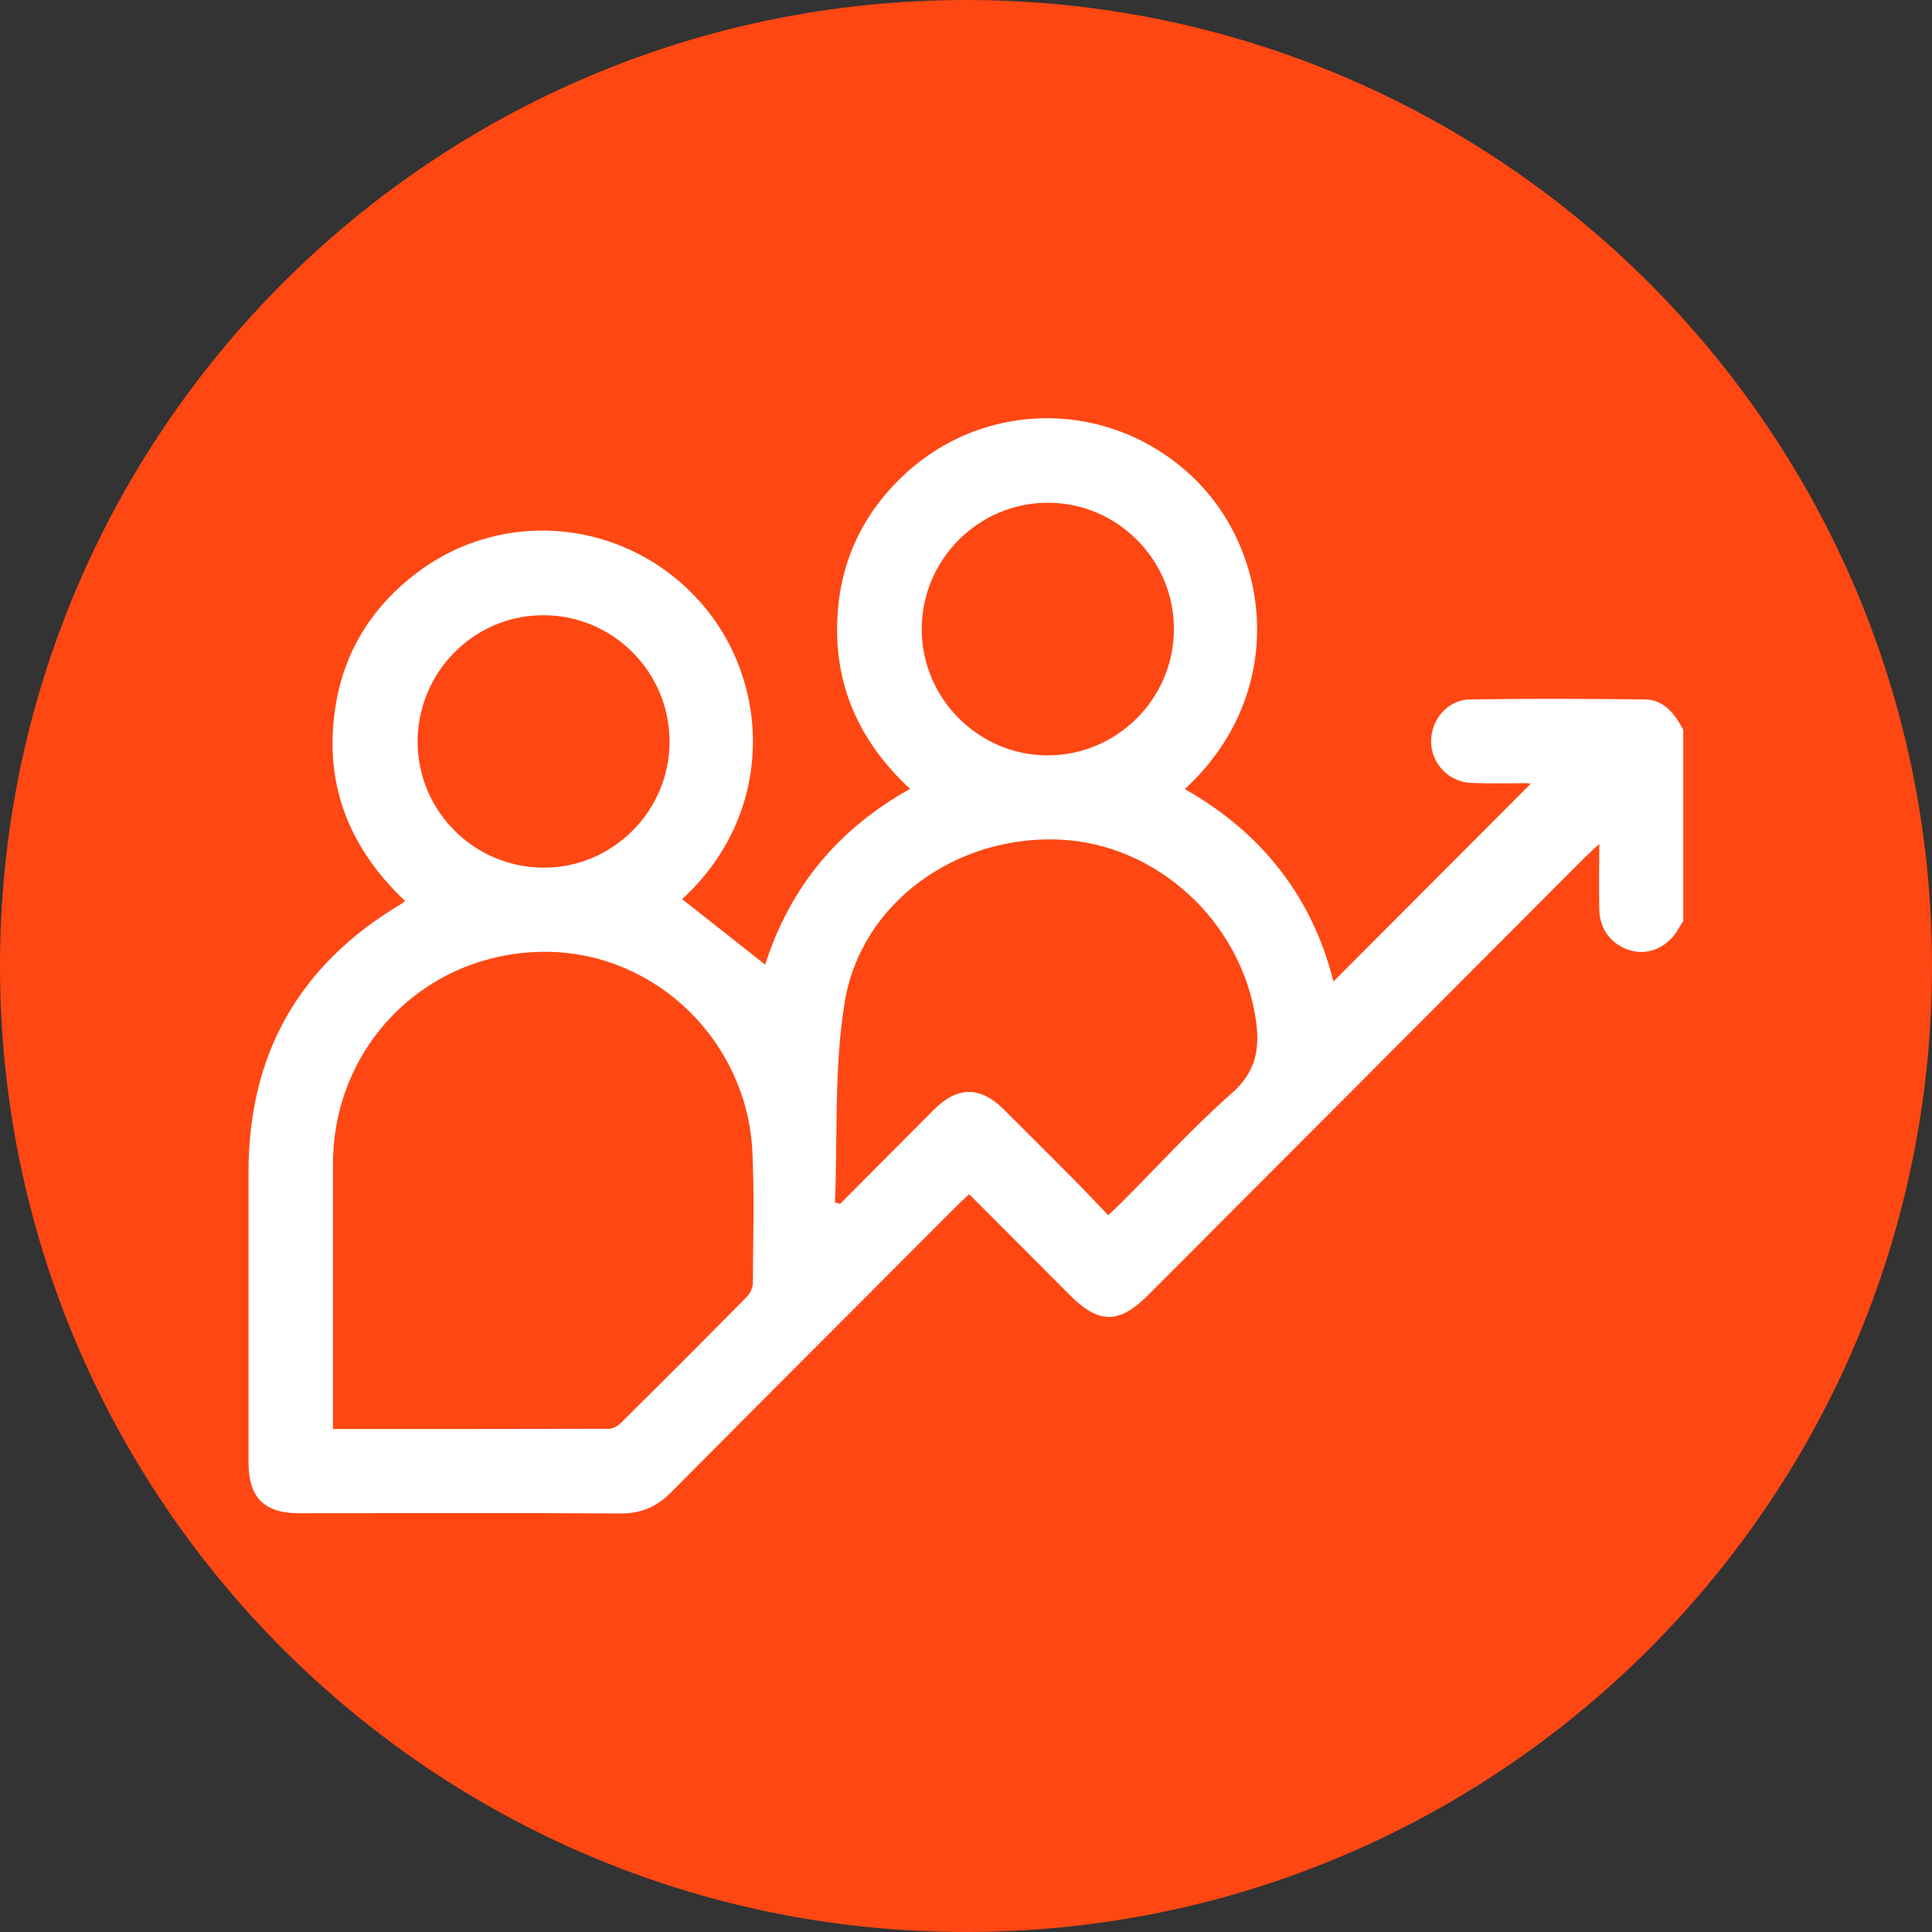 <svg xmlns="http://www.w3.org/2000/svg" xmlns:xlink="http://www.w3.org/1999/xlink" id="Layer_2" viewBox="0 0 84.66 84.66"><rect x="0" y="0" width="84.66" height="84.66" fill="#333333" stroke="none"/><defs><style>.cls-1{clip-path:url(#clippath);}.cls-2{fill:none;}.cls-2,.cls-3,.cls-4{stroke-width:0px;}.cls-3{fill:#fff;}.cls-4{fill:#ff4713;}</style><clipPath id="clippath"><rect class="cls-2" x="0" width="84.66" height="84.66"></rect></clipPath></defs><g id="Layer_1-2"><g class="cls-1"><path class="cls-4" d="m84.66,42.33c0,23.38-18.95,42.33-42.33,42.33S0,65.71,0,42.33,18.95,0,42.33,0s42.33,18.95,42.33,42.33"></path><path class="cls-3" d="m73.76,40.36c-.06.1-.13.2-.19.3-.42.79-1.25,1.2-2.04,1.01-.86-.21-1.44-.91-1.45-1.82-.02-.91,0-1.83,0-2.87-.27.25-.44.41-.61.57-6.39,6.41-12.79,12.82-19.18,19.22-1.25,1.25-2.14,1.25-3.39,0-1.46-1.46-2.92-2.93-4.43-4.44-.2.18-.37.34-.54.51-4.18,4.19-8.37,8.37-12.54,12.57-.62.62-1.29.91-2.18.91-4.71-.03-9.41-.01-14.12-.01-1.51,0-2.2-.69-2.2-2.22,0-4.24,0-8.49,0-12.73,0-5.17,2.22-9.08,6.66-11.73.05-.03.1-.07.2-.15-2.51-2.37-3.62-5.26-3.02-8.69.41-2.36,1.64-4.26,3.55-5.7,3.83-2.89,9.22-2.32,12.42,1.31,3.11,3.52,3.26,9.27-.81,13,1.2.95,2.41,1.9,3.64,2.87,1.07-3.36,3.18-5.94,6.35-7.7-2.29-2.12-3.4-4.69-3.17-7.76.18-2.41,1.21-4.45,2.99-6.08,3.6-3.28,9.05-3.19,12.58.19,3.45,3.3,4.15,9.49-.36,13.66,3.4,1.92,5.6,4.77,6.51,8.43,2.88-2.89,5.8-5.81,8.72-8.74.06.03.11.06.17.1-.14-.02-.29-.04-.43-.05-.8,0-1.6.02-2.39-.01-1.01-.03-1.78-.84-1.79-1.82,0-.96.73-1.83,1.7-1.84,2.56-.04,5.12-.03,7.67,0,.85.01,1.31.64,1.68,1.33v8.36ZM14.58,62.62c4.09,0,8.1,0,12.11-.01.17,0,.38-.12.52-.26,1.85-1.83,3.69-3.67,5.51-5.52.14-.14.26-.38.27-.57.01-1.93.07-3.86-.02-5.78-.23-4.83-4.18-8.68-8.91-8.77-5.26-.09-9.45,4.01-9.47,9.28,0,2.99,0,5.99,0,8.98v2.65m21.98-9.93c.08.02.16.04.25.06,1.37-1.38,2.74-2.76,4.11-4.13,1.02-1.02,2.02-1.03,3.04-.02,1.04,1.04,2.09,2.08,3.13,3.13.49.49.96,1,1.46,1.52.23-.22.4-.37.56-.53,1.61-1.61,3.14-3.3,4.84-4.8,1.07-.94,1.26-1.93,1.07-3.24-.63-4.28-4.32-7.71-8.62-7.89-4.5-.19-8.67,2.76-9.39,7.1-.48,2.88-.31,5.86-.43,8.8m14.85-25.14c0-3.03-2.48-5.51-5.5-5.52-3.05-.01-5.55,2.48-5.55,5.54,0,3.03,2.48,5.52,5.5,5.53,3.05.01,5.55-2.48,5.55-5.54m-27.6,10.46c3.02,0,5.5-2.49,5.5-5.52,0-3.06-2.49-5.55-5.54-5.54-3.05,0-5.52,2.52-5.5,5.58.02,3.03,2.51,5.49,5.54,5.48"></path></g></g></svg>